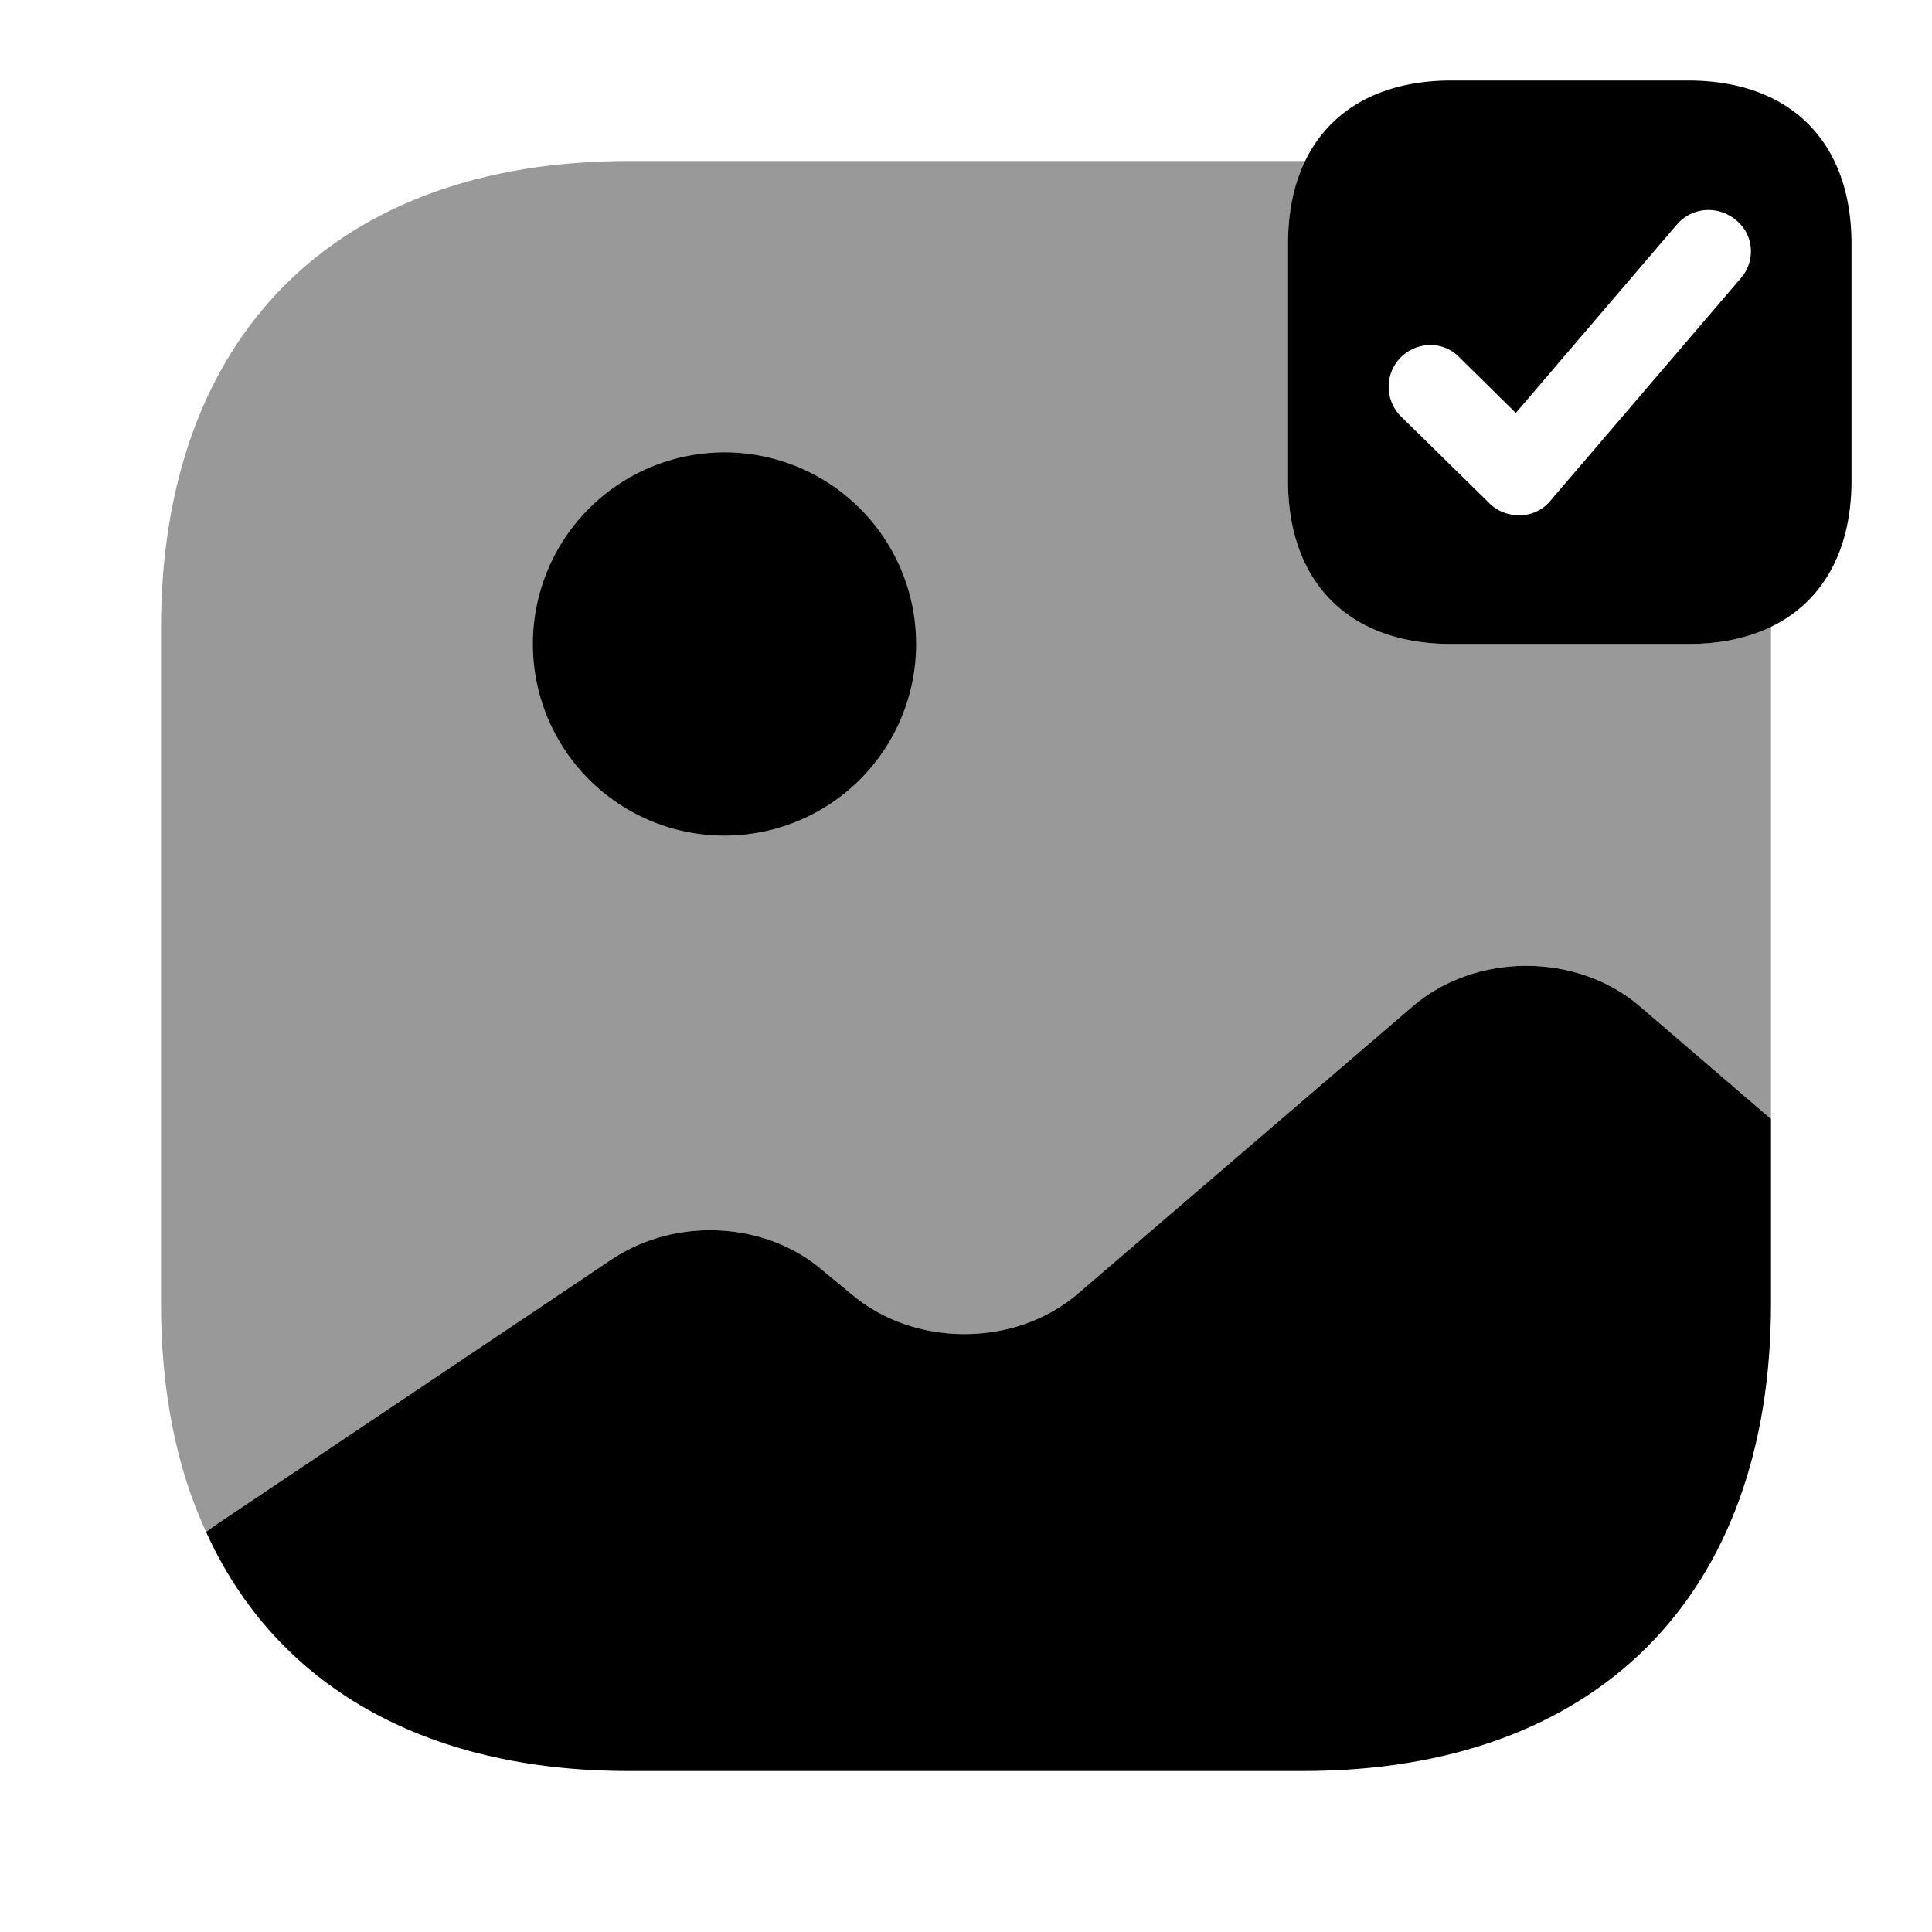 <svg xmlns="http://www.w3.org/2000/svg" viewBox="0 0 24 24" fill="currentColor" aria-hidden="true">
  <path d="M22 13.9v2.29c0 3.64-2.17 5.81-5.81 5.81H7.81c-2.55 0-4.39-1.07-5.25-2.97l.11-.08 4.92-3.3c.8-.54 1.93-.48 2.64.14l.34.28c.78.67 2.04.67 2.82 0l4.16-3.57c.78-.67 2.04-.67 2.82 0L22 13.9z"/>
  <path d="M20.97 8h-2.94C16.76 8 16 7.24 16 5.97V3.03c0-.4.08-.74.22-1.03H7.81C4.17 2 2 4.17 2 7.81v8.38c0 1.09.19 2.04.56 2.84l.11-.08 4.92-3.3c.8-.54 1.93-.48 2.64.14l.34.28c.78.67 2.04.67 2.82 0l4.16-3.57c.78-.67 2.04-.67 2.82 0L22 13.9V7.81v-.03c-.29.14-.63.22-1.03.22z" opacity=".4"/>
  <path d="M9 10.38a2.38 2.38 0 100-4.76 2.38 2.38 0 000 4.76zM20.97 1h-2.94C16.76 1 16 1.76 16 3.03v2.94C16 7.24 16.76 8 18.03 8h2.94C22.24 8 23 7.24 23 5.97V3.03C23 1.76 22.24 1 20.97 1zm.66 2.45l-2.37 2.77a.49.49 0 01-.37.18h-.02c-.14 0-.27-.05-.37-.15l-1.1-1.08a.52.52 0 010-.73c.2-.2.53-.21.73 0l.7.69 2-2.34c.19-.22.51-.24.73-.06.23.18.25.51.07.72z"/>
</svg>
